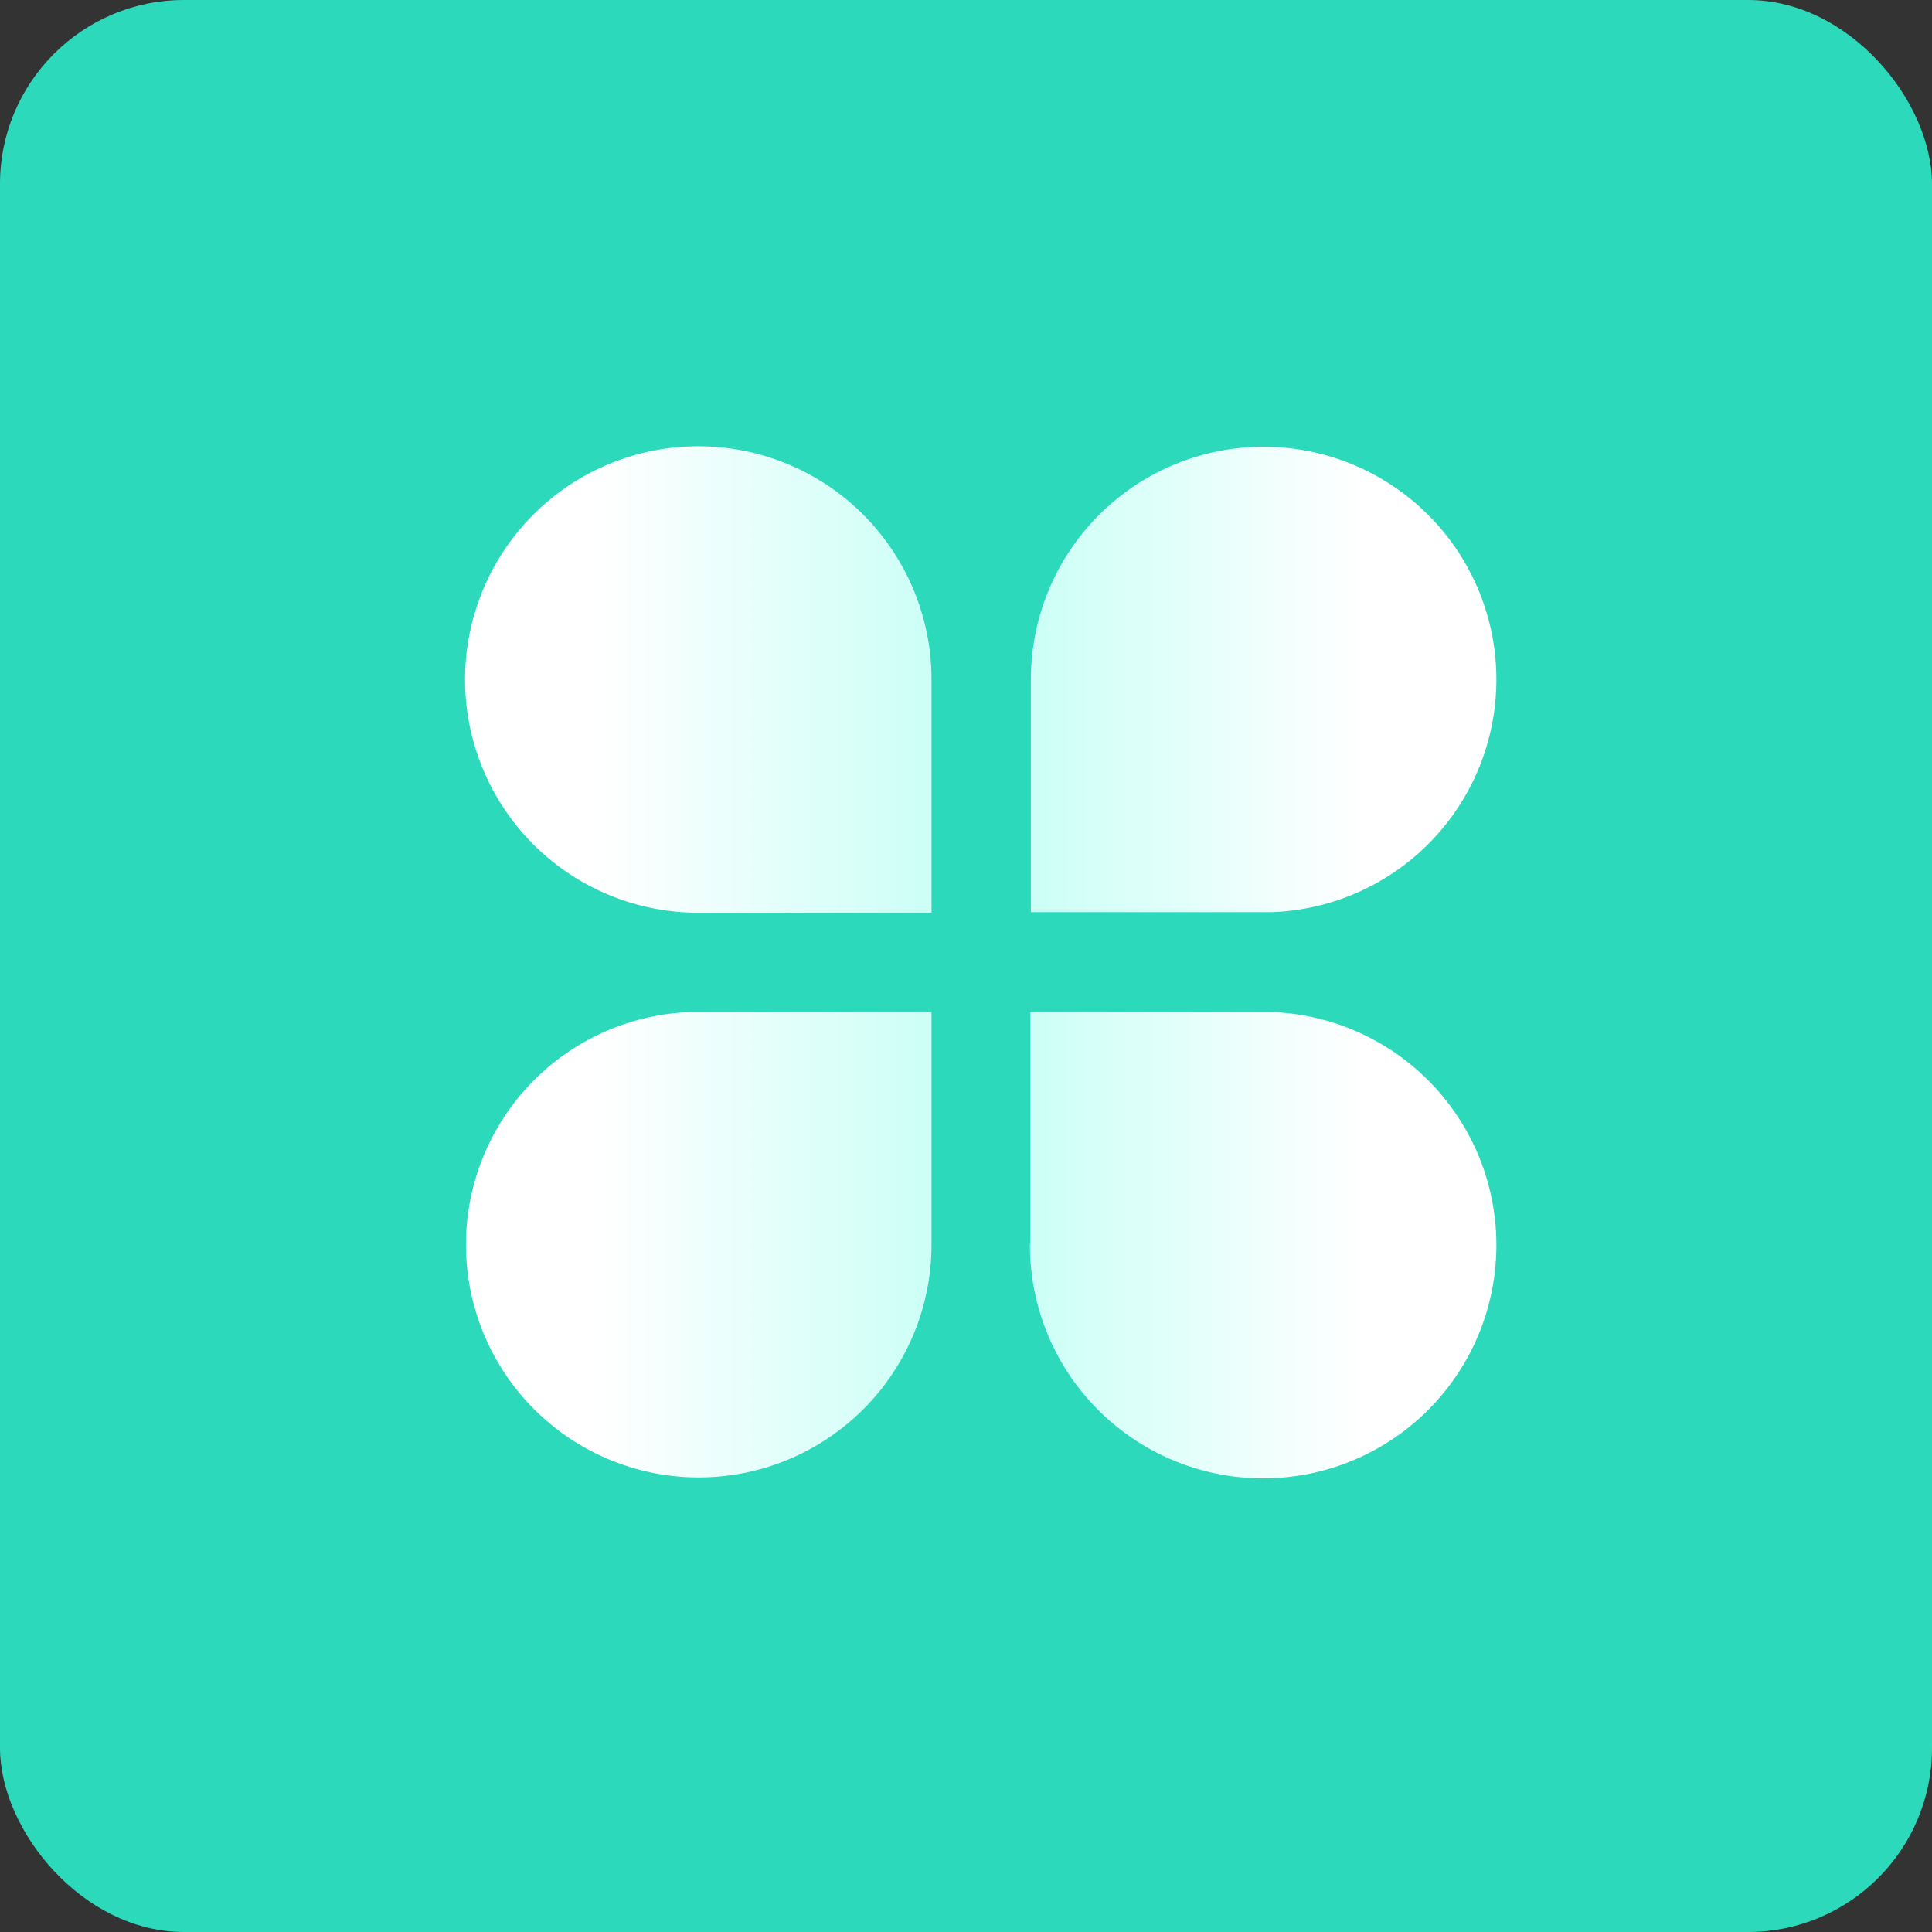 <svg id="图层_1" data-name="图层 1" xmlns="http://www.w3.org/2000/svg" xmlns:xlink="http://www.w3.org/1999/xlink" viewBox="0 0 42 42"><rect x="0" y="0" width="42" height="42" fill="#333333" stroke="none"/><defs><style>.cls-1{fill:#3bdaff;}.cls-2{clip-path:url(#clip-path);}.cls-3{fill:#2cdabb;}.cls-4,.cls-5,.cls-6,.cls-7{fill-rule:evenodd;}.cls-4{fill:url(#未命名的渐变_918);}.cls-5{fill:url(#未命名的渐变_918-2);}.cls-6{fill:url(#未命名的渐变_920);}.cls-7{fill:url(#未命名的渐变_920-2);}</style><clipPath id="clip-path"><rect class="cls-1" x="-123.01" y="-214.54" width="42" height="42" rx="4"/></clipPath><linearGradient id="未命名的渐变_918" x1="22.39" y1="27.08" x2="32.52" y2="27.08" gradientUnits="userSpaceOnUse"><stop offset="0" stop-color="#ccfff6"/><stop offset="0.72" stop-color="#fff"/></linearGradient><linearGradient id="未命名的渐变_918-2" x1="22.41" y1="14.77" x2="32.53" y2="14.77" xlink:href="#未命名的渐变_918"/><linearGradient id="未命名的渐变_920" x1="10.13" y1="14.78" x2="20.25" y2="14.78" gradientUnits="userSpaceOnUse"><stop offset="0.28" stop-color="#fff"/><stop offset="1" stop-color="#ccfff6"/></linearGradient><linearGradient id="未命名的渐变_920-2" x1="10.13" y1="27.08" x2="20.25" y2="27.08" xlink:href="#未命名的渐变_920"/></defs><title>研发版-logo</title><rect class="cls-1" x="-123.01" y="-214.54" width="42" height="42" rx="4"/><g class="cls-2"><rect class="cls-1" x="-305.01" y="-339.54" width="1920" height="1080"/></g><rect class="cls-3" width="42" height="42" rx="4"/><path class="cls-4" d="M22.4,27V22h5.2a5.07,5.07,0,1,1-5.21,5.06S22.4,27,22.4,27Z"/><path class="cls-5" d="M22.41,14.83v-.06a5.06,5.06,0,1,1,5.21,5.06H22.41Z"/><path class="cls-6" d="M20.25,14.84v5h-5.2a5.07,5.07,0,1,1,5.2-5.06Z"/><path class="cls-7" d="M20.25,27v.06A5.06,5.06,0,1,1,15.05,22h5.2Z"/></svg>